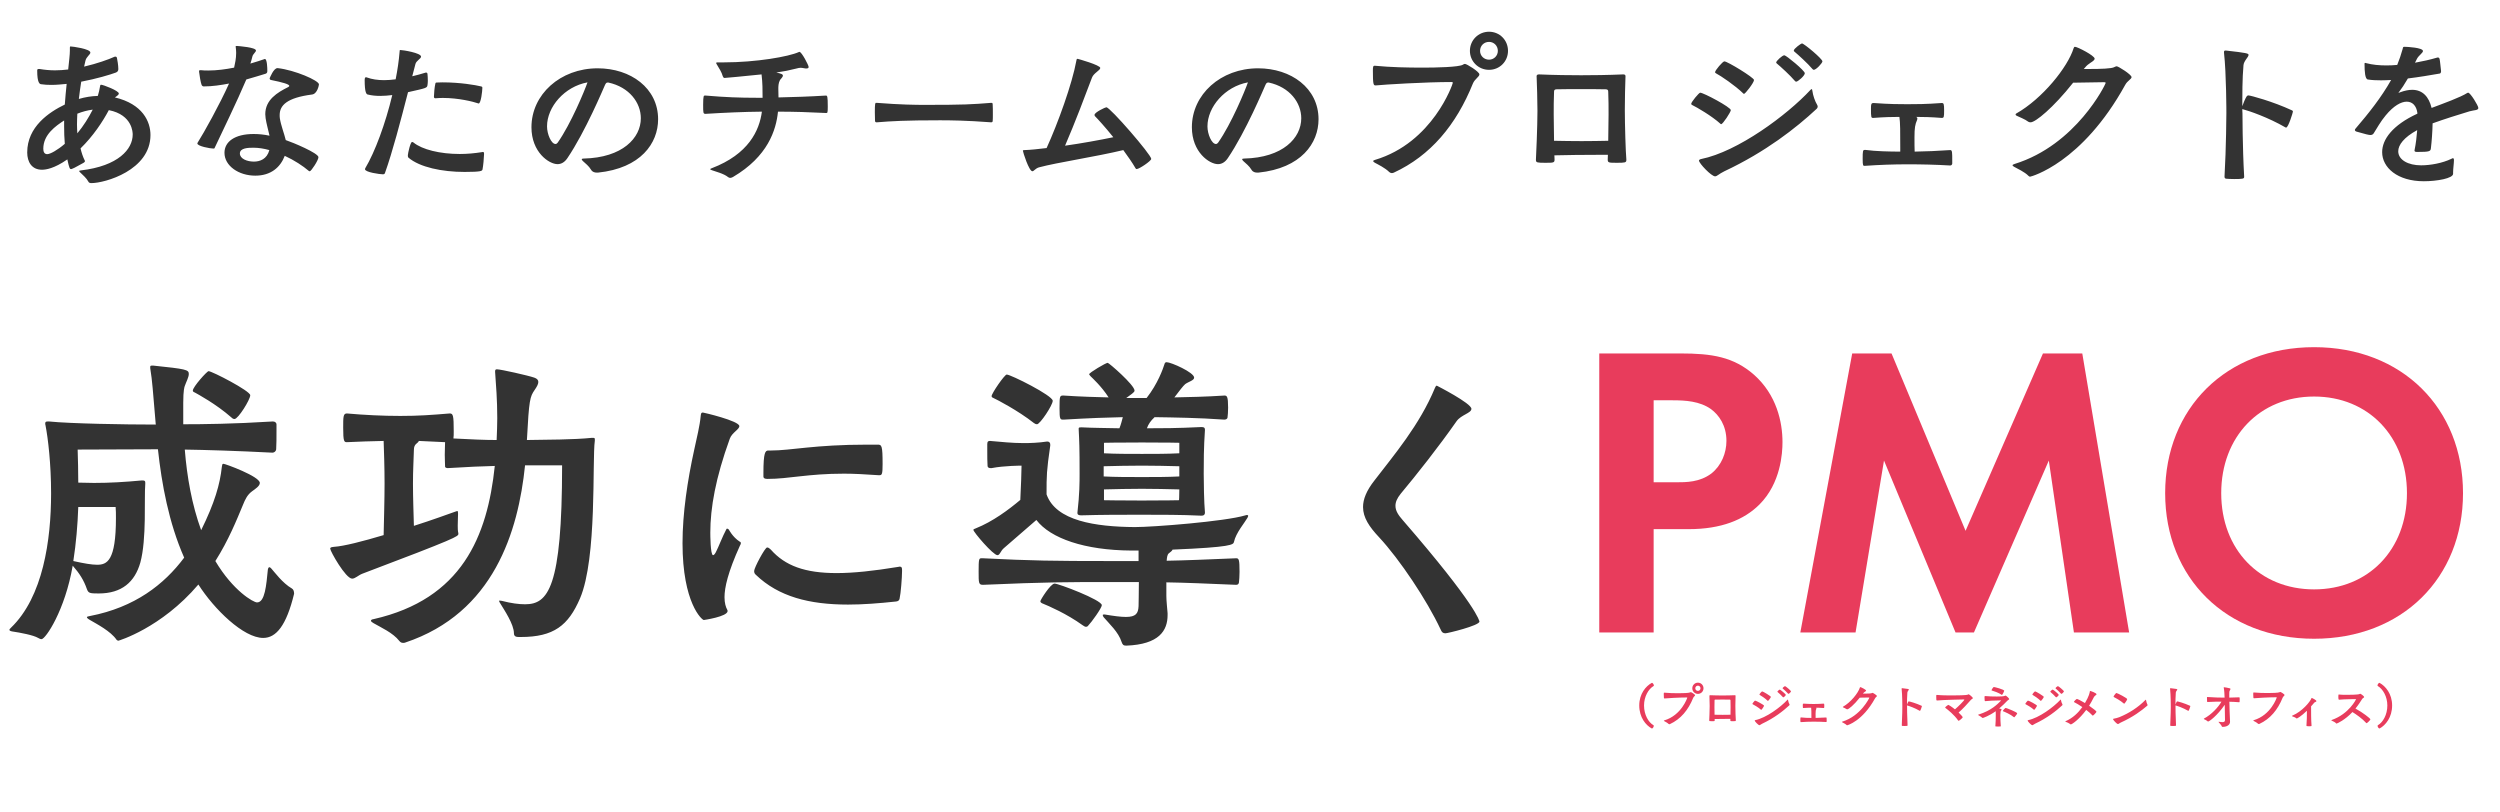 <svg width="1004" height="326" viewBox="0 0 1004 326" fill="none" xmlns="http://www.w3.org/2000/svg">
<path d="M47.512 27.568V27.84C47.512 28.248 47.308 28.86 46.56 29.132C44.18 30.016 38.74 31.648 32.62 32.804C32.28 34.98 31.94 37.292 31.668 39.74C34.184 38.992 36.768 38.584 39.284 38.516C39.692 37.224 39.964 35.932 40.168 34.708C40.236 34.436 40.236 34.028 40.576 34.028C41.392 34.028 47.716 36.408 47.716 37.564C47.716 38.176 46.56 38.788 46.152 39.128C57.304 41.78 60.432 48.852 60.432 54.224C60.432 68.368 42.14 73.536 36.7 73.536C36.156 73.536 35.68 73.4 35.476 72.924C34.864 71.7 33.232 70.204 32.076 69.116C31.94 68.98 31.804 68.844 31.804 68.708C31.804 68.572 31.94 68.504 32.484 68.436C47.58 66.668 53.292 59.868 53.292 54.02C53.292 53.408 53.292 46.132 43.704 44.228C41.256 48.852 37.38 54.7 32.348 59.596C32.756 61.364 33.3 62.996 34.048 64.492C34.116 64.56 34.116 64.628 34.116 64.696C34.116 64.968 33.844 65.24 33.572 65.376C32.552 65.852 29.832 67.552 28.88 67.824C28.744 67.892 28.608 67.892 28.472 67.892C28.064 67.892 27.792 67.552 27.044 64.016C21.672 67.756 18.34 68.164 16.844 68.164C12.764 68.164 10.928 65.036 10.928 61.228C10.928 50.892 19.7 45.044 26.024 41.984C26.228 39.128 26.5 36.272 26.772 33.688C24.732 33.892 22.624 34.096 20.652 34.096C19.224 34.096 17.796 34.028 16.504 33.824C15.96 33.756 14.94 33.348 14.94 28.384C14.94 27.976 15.008 27.704 15.552 27.704H15.892C17.864 28.044 19.972 28.248 22.08 28.248C23.848 28.248 25.616 28.112 27.384 27.908C27.724 24.644 28.064 21.924 28.064 20.292V19.068C28.064 18.728 28.132 18.66 28.404 18.66C29.084 18.66 36.292 19.612 36.292 21.108C36.292 21.924 34.66 22.808 34.32 24.372L33.776 26.752C39.012 25.528 43.568 23.896 45.948 22.808C46.084 22.74 46.22 22.74 46.356 22.74C46.696 22.74 46.9 22.944 46.968 23.284C47.172 24.236 47.512 26.276 47.512 27.568ZM25.752 50.62V48.376C22.352 50.62 17.388 54.02 17.388 59.732C17.388 60.956 17.796 61.908 18.952 61.908C20.176 61.908 23.1 60.276 26.024 57.76C25.82 55.448 25.752 53.068 25.752 50.62ZM37.244 44.024C35.136 44.296 33.096 44.84 31.056 45.656C30.988 47.084 30.92 48.58 30.92 50.008C30.92 51.164 30.988 52.388 31.056 53.544C33.504 50.62 35.612 47.22 37.244 44.024ZM111.432 27.364H111.568C118.3 28.112 128.092 32.328 128.092 33.892C128.092 34.096 127.48 37.768 125.236 37.972C115.308 39.264 112.316 42.256 112.316 46.2C112.316 46.608 112.316 47.016 112.384 47.492C112.792 50.28 114.152 53.68 114.764 56.264C117.62 57.216 127.888 61.5 127.888 63.132C127.888 64.356 124.964 68.776 124.42 68.776C124.284 68.776 124.148 68.776 124.012 68.64C121.7 66.668 118.232 64.356 114.356 62.588C112.588 67.212 108.78 70.544 102.524 70.544C95.86 70.544 90.148 66.6 90.148 61.364C90.148 56.944 94.228 53.816 101.844 53.816C103.884 53.816 106.06 54.02 108.236 54.496C107.76 52.32 107.012 49.736 106.672 47.492C106.604 46.88 106.536 46.336 106.536 45.86C106.536 40.08 111.364 37.156 115.716 34.98C116.056 34.776 116.192 34.64 116.192 34.504C116.192 33.824 113.54 33.076 108.848 32.124C108.508 32.056 108.304 31.852 108.304 31.512C108.304 31.444 108.304 31.308 108.372 31.24C108.44 31.172 109.868 27.364 111.432 27.364ZM107.352 28.18V28.52C107.352 28.928 107.284 29.404 106.672 29.608C104.564 30.22 101.912 31.104 98.92 31.92C95.18 40.76 88.992 53.476 86.204 59.392C86.136 59.664 85.932 59.664 85.728 59.664C84.436 59.664 79.268 58.712 79.268 57.624C79.268 57.556 79.268 57.42 79.336 57.352C81.92 53.272 88.244 41.916 91.984 33.552C88.72 34.164 85.32 34.708 81.784 34.708C81.444 34.708 81.104 34.436 80.968 34.096C80.628 33.416 80.016 29.744 79.948 28.792C79.948 28.384 79.948 28.18 80.424 28.18H80.628C81.58 28.316 82.6 28.316 83.688 28.316C87.02 28.316 90.624 27.84 94.024 27.16C94.364 25.596 94.84 23.556 94.84 21.244C94.84 20.564 94.772 19.884 94.704 19.204C94.704 19 94.636 18.796 94.636 18.728C94.636 18.456 94.772 18.456 95.18 18.456C95.928 18.524 102.796 19 102.796 20.292C102.796 20.904 101.572 21.72 101.368 22.672C101.096 23.828 100.824 24.712 100.552 25.528C102.864 24.848 104.836 24.236 106.128 23.76C106.196 23.692 106.332 23.692 106.4 23.692C107.284 23.692 107.352 27.568 107.352 28.18ZM108.168 60.276C105.992 59.664 103.816 59.324 101.776 59.324C99.736 59.324 96.336 59.392 96.336 61.636C96.336 63.744 99.192 64.9 101.98 64.9C104.428 64.9 107.216 63.88 108.168 60.276ZM166.852 25.664L165.56 30.628C167.328 30.22 169.028 29.744 170.796 29.2C170.864 29.2 171 29.132 171.068 29.132C171.476 29.132 171.68 29.404 171.68 29.744C171.748 30.356 171.816 31.444 171.816 32.464C171.816 33.076 171.748 33.688 171.68 34.164C171.476 35.32 171.476 35.32 163.86 37.02C160.868 48.648 157.604 61.092 154.612 69.456C154.476 69.932 154.136 70 153.728 70C152.64 70 146.588 69.184 146.588 67.96C146.588 67.824 146.588 67.756 146.656 67.62C150.6 61.024 154.816 49.6 157.536 38.176C155.836 38.38 154.272 38.516 152.708 38.516C151.008 38.516 149.376 38.38 147.744 37.972C147.132 37.904 146.452 37.156 146.452 32.124C146.452 31.104 146.792 31.036 146.928 31.036C147.064 31.036 147.2 31.036 147.336 31.104C149.376 31.852 151.688 32.192 154.272 32.192C155.768 32.192 157.332 32.056 158.896 31.852C159.644 28.044 160.188 24.372 160.46 20.972C160.528 20.224 160.46 20.088 160.8 20.088C161.752 20.088 169.096 21.244 169.096 22.74C169.096 23.556 167.192 24.372 166.852 25.664ZM194.392 61.704V61.976C194.392 63.132 194.052 66.804 193.78 68.028C193.644 68.64 193.372 69.048 186.572 69.048C177.46 69.048 168.552 67.144 164.064 63.336C163.792 63.064 163.792 62.724 163.792 62.316C163.86 61.432 164.812 57.012 165.492 57.012C165.628 57.012 165.832 57.08 166.036 57.216C169.504 60.072 176.712 61.84 184.668 61.84C187.592 61.84 190.584 61.568 193.576 61.092C193.712 61.092 193.848 61.024 193.916 61.024C194.324 61.024 194.392 61.296 194.392 61.704ZM192.216 41.576C192.148 41.576 192.08 41.508 192.012 41.508C190.04 40.828 184.192 39.332 177.8 39.332C176.78 39.332 175.828 39.4 174.876 39.468C174.468 39.468 174.264 39.264 174.264 38.856C174.264 37.768 174.536 34.844 174.808 33.756C174.876 33.28 175.012 33.144 175.352 33.144C176.168 33.144 176.916 33.076 177.664 33.076C184.804 33.076 191.06 34.164 193.236 34.708C193.644 34.844 193.712 34.912 193.712 35.32C193.712 36.408 193.168 41.576 192.216 41.576ZM240.156 69.32H239.68C238.864 69.32 237.912 69.116 237.368 68.164C236.484 66.668 235.124 65.648 234.104 64.696C233.764 64.356 233.628 64.152 233.628 64.016C233.628 63.744 233.968 63.676 234.376 63.676C250.016 63.336 257.36 55.38 257.36 47.492C257.36 41.236 252.736 34.98 244.304 33.144H244.1C243.488 33.144 243.352 33.416 243.012 34.028C242.264 35.66 235.124 52.796 227.848 63.54C226.692 65.24 225.332 65.92 223.904 65.92C220.504 65.92 213.432 61.16 213.432 51.096C213.432 37.972 224.992 27.432 240.02 27.432C253.28 27.432 264.296 35.388 264.296 47.9C264.296 57.488 257.36 67.552 240.156 69.32ZM235.94 33.076C226.692 34.776 219.688 42.936 219.688 50.756C219.688 53.884 221.388 57.828 223.088 57.828C223.428 57.828 223.7 57.624 223.972 57.284C229.276 49.736 234.784 36.408 235.94 33.076ZM303.668 39.264H306.252C306.252 36.136 306.252 33.348 305.844 29.88C298.84 30.628 291.156 31.308 290.952 31.308C290.612 31.308 290.408 30.968 290.272 30.628C289.796 28.928 288.844 27.5 287.824 25.8C287.688 25.596 287.62 25.392 287.62 25.324C287.62 25.12 287.756 25.052 288.096 25.052H290.68C303.668 25.052 316.792 22.74 320.804 20.904C320.872 20.836 321.008 20.836 321.076 20.836C321.96 20.836 324.748 26.208 324.748 26.888C324.748 27.296 324.476 27.5 323.864 27.5C323.66 27.5 323.388 27.5 323.116 27.432C322.368 27.296 321.96 27.228 321.552 27.228C321.076 27.228 320.6 27.296 319.648 27.568C317.268 28.18 314.616 28.724 311.76 29.132C314.004 29.608 314.412 29.88 314.412 30.356C314.412 30.968 313.46 31.784 313.256 32.124C312.576 33.348 312.576 34.776 312.576 35.728C312.576 36.748 312.644 37.36 312.644 39.128C318.832 38.992 325.02 38.788 331.684 38.38C332.228 38.38 332.432 38.584 332.432 42.868C332.432 45.316 332.296 45.384 331.82 45.384C325.224 45.044 318.764 44.84 312.44 44.84C311.692 52.252 308.36 62.86 294.352 71.088C294.08 71.224 293.672 71.428 293.264 71.428C292.992 71.428 292.72 71.36 292.448 71.156C290.612 69.66 287.348 68.912 285.92 68.368C285.512 68.232 285.24 68.096 285.24 67.96C285.24 67.824 285.444 67.688 285.852 67.552C300.608 61.908 304.96 52.456 305.98 44.84C298.568 44.908 291.088 45.248 283.336 45.724C282.384 45.724 282.384 45.316 282.384 42.052C282.384 38.38 282.656 38.38 283.064 38.38H283.404C291.292 39.06 297.208 39.264 303.668 39.264ZM398.052 41.304H398.188C398.596 41.304 398.664 41.576 398.664 41.984C398.732 42.868 398.732 44.432 398.732 45.928C398.732 47.016 398.732 48.036 398.664 48.58C398.664 48.92 398.46 49.124 398.052 49.124C388.192 48.376 381.46 48.308 377.516 48.308C363.576 48.308 357.932 48.648 352.152 49.124H352.016C351.608 49.124 351.404 48.92 351.404 48.444C351.404 47.56 351.336 46.268 351.336 45.044C351.336 41.644 351.472 41.304 351.812 41.304H352.152C361.604 42.052 367.724 42.12 371.464 42.12C387.172 42.12 390.3 41.916 398.052 41.304ZM451.119 60.276C440.103 62.928 424.599 65.24 417.255 67.212C415.827 67.62 415.215 68.776 414.603 68.776C413.243 68.776 410.795 61.024 410.795 60.548C410.795 60.344 410.931 60.276 411.407 60.276C413.787 60.208 416.915 59.868 420.315 59.46C424.871 49.464 430.583 33.688 432.283 24.304C432.351 23.76 432.487 23.624 432.759 23.624C432.895 23.624 441.871 26.14 441.871 27.296C441.871 28.248 439.219 29.336 438.539 31.172C435.887 38.244 431.671 49.396 427.727 58.508C434.459 57.556 441.531 56.264 447.107 55.108C443.843 51.028 440.783 47.696 439.695 46.608C439.627 46.472 439.559 46.336 439.559 46.132C439.559 45.112 443.911 43.072 444.319 43.072C445.815 43.072 462.339 62.112 462.339 63.812C462.339 64.628 457.511 67.892 456.491 67.892C456.287 67.892 456.151 67.824 456.015 67.552C454.723 65.308 452.955 62.792 451.119 60.276ZM505.383 69.32H504.907C504.091 69.32 503.139 69.116 502.595 68.164C501.711 66.668 500.351 65.648 499.331 64.696C498.991 64.356 498.855 64.152 498.855 64.016C498.855 63.744 499.195 63.676 499.603 63.676C515.243 63.336 522.587 55.38 522.587 47.492C522.587 41.236 517.963 34.98 509.531 33.144H509.327C508.715 33.144 508.579 33.416 508.239 34.028C507.491 35.66 500.351 52.796 493.075 63.54C491.919 65.24 490.559 65.92 489.131 65.92C485.731 65.92 478.659 61.16 478.659 51.096C478.659 37.972 490.219 27.432 505.247 27.432C518.507 27.432 529.523 35.388 529.523 47.9C529.523 57.488 522.587 67.552 505.383 69.32ZM501.167 33.076C491.919 34.776 484.915 42.936 484.915 50.756C484.915 53.884 486.615 57.828 488.315 57.828C488.655 57.828 488.927 57.624 489.199 57.284C494.503 49.736 500.011 36.408 501.167 33.076ZM552.575 34.3H552.371C551.555 34.3 551.351 33.688 551.351 28.452C551.351 26.888 551.419 26.412 552.031 26.412H552.235C558.695 27.024 565.087 27.16 571.547 27.16C576.783 27.16 585.827 26.956 587.459 26.004C587.867 25.732 588.071 25.664 588.343 25.664C589.023 25.664 594.123 28.792 594.123 29.88C594.123 30.832 592.287 31.716 591.539 33.484C584.807 50.212 574.471 62.52 559.783 69.32C559.579 69.388 559.307 69.524 558.967 69.524C558.627 69.524 558.287 69.388 557.947 69.116C556.179 67.348 553.391 66.056 552.167 65.376C551.691 65.104 551.487 64.9 551.487 64.696C551.487 64.492 551.691 64.356 552.167 64.22C575.423 57.284 583.447 33.688 583.447 33.28C583.447 33.008 583.311 32.94 582.903 32.94C572.567 32.94 555.839 33.96 552.575 34.3ZM605.615 20.428C605.615 24.644 602.283 28.044 597.999 28.044C593.715 28.044 590.315 24.644 590.315 20.428C590.315 16.144 593.715 12.744 597.999 12.744C602.283 12.744 605.615 16.144 605.615 20.428ZM601.535 20.428C601.535 18.388 599.971 16.824 597.999 16.824C595.959 16.824 594.395 18.388 594.395 20.428C594.395 22.4 595.959 23.964 597.999 23.964C599.971 23.964 601.535 22.4 601.535 20.428ZM653.141 64.016V64.288C653.141 65.308 652.529 65.376 649.401 65.376C646.137 65.376 645.661 65.376 645.661 64.084C645.661 63.608 645.729 62.996 645.729 62.18H640.969C635.801 62.18 629.749 62.248 624.241 62.384C624.241 63.064 624.309 63.608 624.309 64.084C624.309 65.376 623.833 65.376 620.569 65.376C617.441 65.376 616.829 65.308 616.829 64.288V64.016C616.897 63.336 617.441 50.62 617.441 44.568C617.441 40.352 617.237 33.824 617.101 30.56C617.101 30.016 617.577 29.88 618.121 29.88C624.309 30.152 630.633 30.22 634.985 30.22C639.337 30.22 645.661 30.152 651.849 29.88C652.393 29.88 652.801 30.016 652.801 30.56C652.665 33.756 652.529 39.944 652.529 44.16C652.529 49.94 652.869 61.296 653.141 64.016ZM645.865 56.536C645.933 52.524 646.001 48.172 646.001 45.996C646.001 43.412 646.001 39.672 645.865 36.884C645.865 36.204 645.661 35.932 644.981 35.864C643.145 35.796 638.249 35.796 634.985 35.796C631.721 35.796 626.825 35.796 624.989 35.864C624.309 35.932 624.105 36.204 624.105 36.884C623.969 39.672 623.969 43.412 623.969 45.996C623.969 48.172 624.037 52.524 624.105 56.536C627.709 56.604 631.449 56.672 635.189 56.672C638.861 56.672 642.533 56.604 645.865 56.536ZM724.813 29.404C724.813 30.424 722.025 32.804 721.345 32.804C721.141 32.804 720.937 32.668 720.733 32.396C718.965 30.288 715.157 26.82 713.525 25.46C713.321 25.324 713.321 25.188 713.321 25.052C713.321 24.508 715.769 22.196 716.585 22.196C717.333 22.196 724.813 28.384 724.813 29.404ZM731.885 24.644C731.885 25.324 729.369 28.044 728.417 28.044C728.213 28.044 728.009 27.908 727.805 27.636C726.037 25.528 722.229 22.06 720.597 20.7C720.393 20.564 720.393 20.428 720.393 20.292C720.393 19.544 723.317 17.436 723.657 17.436C724.473 17.436 731.885 23.624 731.885 24.644ZM691.221 49.872C691.085 49.872 691.017 49.804 690.881 49.668C687.413 46.54 681.429 43.072 679.593 42.188C679.321 42.052 679.185 41.916 679.185 41.712C679.185 40.964 682.313 37.224 682.789 37.224C684.149 37.224 695.097 43.072 695.097 44.228C695.097 44.976 691.901 49.872 691.221 49.872ZM729.437 43.82C721.345 51.368 709.037 61.024 692.513 68.776C690.269 69.864 689.589 70.816 688.773 70.816C687.277 70.816 682.313 65.58 682.313 64.492C682.313 64.22 682.585 64.016 683.129 63.88C697.953 60.888 717.673 46.2 726.989 36.204C727.261 35.932 727.397 35.796 727.533 35.796C727.737 35.796 727.805 36.068 727.873 36.612C728.077 38.244 728.893 40.692 729.777 42.12C729.913 42.324 729.981 42.596 729.981 42.8C729.981 43.14 729.777 43.548 729.437 43.82ZM700.401 37.7C700.265 37.7 700.197 37.632 700.061 37.496C696.797 34.3 691.017 30.424 689.181 29.472C688.909 29.336 688.773 29.2 688.773 28.996C688.773 28.248 691.833 24.644 692.513 24.644C693.737 24.644 704.413 31.172 704.413 32.124C704.413 33.212 700.877 37.7 700.401 37.7ZM784.02 64.56V65.716C783.952 66.056 783.748 66.464 783.204 66.464C777.492 66.124 771.78 65.988 766.068 65.988C760.424 65.988 754.712 66.192 749 66.6H748.796C748.252 66.6 748.048 66.6 748.048 63.812C748.048 60.684 748.116 60.208 748.864 60.208H749.204C753.08 60.752 758.86 60.888 763.144 60.888V59.188C763.144 53.136 763.144 49.192 762.804 46.948C760.152 46.948 756.684 47.016 752.332 47.356C751.448 47.356 751.38 47.288 751.38 43.548C751.38 41.848 751.448 41.372 752.468 41.372C758.928 41.848 763.008 41.848 766 41.848C769.196 41.848 773.412 41.848 779.736 41.372H779.872C780.62 41.372 780.756 41.848 780.756 44.296C780.756 47.016 780.688 47.356 779.804 47.356C775.52 47.016 772.256 46.948 769.468 46.948C769.876 47.084 770.012 47.356 770.012 47.628C770.012 47.832 769.944 48.036 769.876 48.24C769.128 49.94 768.856 51.368 768.856 55.04C768.856 57.624 768.856 59.256 768.924 60.888C773.548 60.82 778.172 60.616 783.136 60.276H783.272C784.02 60.276 784.02 61.296 784.02 64.56ZM836.856 27.704H839.168C843.656 27.704 848.076 27.568 849.096 26.956C849.572 26.752 849.776 26.616 850.048 26.616C850.728 26.616 856.032 29.948 856.032 30.968C856.032 31.784 854.4 32.396 853.516 34.028C836.108 65.648 815.572 70.952 815.3 70.952C815.096 70.952 814.892 70.884 814.688 70.68C813.056 68.98 810.064 67.688 808.908 67.008C808.432 66.736 808.228 66.532 808.228 66.396C808.228 66.192 808.568 65.988 809.044 65.852C833.864 58.168 845.628 33.756 845.628 33.348C845.628 33.076 845.424 33.008 845.016 33.008C842.976 33.008 836.992 33.144 832.572 33.212C824.548 43.344 817.408 49.124 815.504 49.124C815.164 49.124 814.824 49.056 814.62 48.92C813.056 47.764 811.084 47.084 809.86 46.472C809.588 46.336 809.452 46.132 809.452 45.996C809.452 45.86 809.52 45.724 809.724 45.588C820.196 39.672 830.396 27.024 832.776 19.34C832.912 18.932 833.048 18.796 833.32 18.796C834.272 18.796 841.208 22.332 841.208 23.556C841.208 24.1 840.46 24.644 839.576 25.188C838.828 25.664 837.944 26.344 837.332 27.16L836.856 27.704ZM901.252 70.816V71.02C901.252 71.768 900.844 71.904 897.24 71.904C895.948 71.904 894.656 71.836 893.976 71.768C893.568 71.7 893.364 71.428 893.364 70.952C894.044 59.324 894.112 45.384 894.112 45.384C894.112 45.384 894.112 29.54 893.16 21.176V20.904C893.16 20.496 893.296 20.292 893.772 20.292H893.908C902.34 21.244 903.02 21.448 903.02 22.06C903.02 22.944 901.116 24.44 900.98 26.208C900.504 31.308 900.504 38.72 900.504 42.664C900.98 41.304 901.66 39.672 902.204 38.788C902.34 38.584 902.612 38.312 902.952 38.312C903.7 38.312 912.676 40.692 920.564 44.364C920.768 44.5 920.836 44.636 920.836 44.84C920.836 45.112 919 51.232 918.116 51.232C918.048 51.232 917.912 51.232 917.844 51.164C910.908 47.152 903.36 44.568 900.776 43.888C900.708 43.888 900.572 43.82 900.504 43.82C900.504 44.772 900.572 45.384 900.572 45.384C900.572 45.384 900.572 58.916 901.252 70.816ZM985.164 69.184V69.796C985.164 71.632 978.704 72.788 973.4 72.788C962.792 72.788 956.672 67.28 956.672 61.092C956.672 56.06 960.752 50.28 970.816 45.656V45.316C970.408 42.46 968.844 40.828 966.532 40.828C964.288 40.828 961.296 42.46 958.1 46.336C956.128 48.648 954.36 51.844 953.272 53.544C953 54.02 952.456 54.224 951.98 54.224C951.368 54.224 950.144 53.952 946.404 52.864C945.928 52.728 945.724 52.456 945.724 52.184C945.724 51.98 945.86 51.776 945.996 51.64C951.3 45.452 956.332 39.128 960.276 32.124C958.916 32.192 957.556 32.26 956.196 32.26C954.36 32.26 952.592 32.192 950.892 31.92C949.804 31.716 949.6 28.724 949.6 25.732C949.6 25.392 949.6 25.256 949.872 25.256C950.008 25.256 950.144 25.324 950.416 25.392C952.728 26.004 955.448 26.276 958.372 26.276C959.8 26.276 961.228 26.208 962.724 26.072C963.54 24.032 964.288 21.924 964.9 19.68C965.104 18.864 965.036 18.796 965.716 18.796C966.804 18.796 973.06 19.136 973.06 20.496C973.06 21.244 971.36 22.264 970.68 23.556L969.864 25.188C972.924 24.644 975.916 23.964 978.704 23.148C978.84 23.148 978.976 23.08 979.044 23.08C979.384 23.08 979.588 23.284 979.724 23.624C979.928 24.236 980.132 27.16 980.336 28.588C980.336 29.404 979.86 29.54 979.792 29.54C975.916 30.22 971.428 30.968 967.008 31.512C965.376 34.3 964.696 35.252 963.54 36.816C963.336 37.088 963.2 37.224 963.2 37.292H963.268C963.336 37.292 963.54 37.156 963.812 37.088C965.648 36.408 967.28 36.068 968.708 36.068C972.924 36.068 975.44 38.856 976.528 43.344C981.424 41.508 988.156 39.06 990.808 37.36C990.944 37.292 991.08 37.224 991.216 37.224C992.1 37.224 995.296 42.46 995.296 43.344C995.296 44.364 993.732 44.16 991.76 44.704C986.864 46.2 981.832 47.764 976.936 49.532C976.868 52.796 976.596 56.672 976.256 59.46C976.12 60.752 975.916 61.024 970.68 61.024C969.932 61.024 969.66 60.82 969.66 60.48C969.66 60.344 969.728 60.208 969.728 60.072C970.204 57.76 970.544 54.904 970.748 52.252C965.376 55.176 963.132 58.236 963.132 60.752C963.132 64.22 967.144 66.396 972.312 66.396C976.052 66.396 980.948 65.512 984.552 63.744C984.756 63.608 984.96 63.54 985.096 63.54C985.368 63.54 985.504 63.744 985.504 64.356C985.504 65.512 985.164 67.892 985.164 69.184Z" fill="#333333"/>
<path d="M663.325 274.26C663.365 274.22 663.405 274.22 663.465 274.22C663.665 274.22 664.205 274.84 664.205 275.28C664.205 275.42 664.125 275.5 664.025 275.54C662.025 276.72 660.245 279.76 660.245 283.32C660.245 287.06 662.025 290.08 664.025 291.24C664.125 291.3 664.165 291.4 664.165 291.5C664.165 291.7 663.865 292.56 663.405 292.56C663.365 292.56 663.345 292.54 663.325 292.54C660.985 291.28 658.325 288.14 658.325 283.3C658.325 278.62 660.985 275.54 663.325 274.26ZM668.525 280.5H668.465C668.225 280.5 668.165 280.32 668.165 278.78C668.165 278.32 668.185 278.18 668.365 278.18H668.425C670.325 278.36 672.205 278.4 674.105 278.4C675.645 278.4 678.305 278.34 678.785 278.06C678.905 277.98 678.965 277.96 679.045 277.96C679.245 277.96 680.745 278.88 680.745 279.2C680.745 279.48 680.205 279.74 679.985 280.26C678.005 285.18 674.965 288.8 670.645 290.8C670.585 290.82 670.505 290.86 670.405 290.86C670.305 290.86 670.205 290.82 670.105 290.74C669.585 290.22 668.765 289.84 668.405 289.64C668.265 289.56 668.205 289.5 668.205 289.44C668.205 289.38 668.265 289.34 668.405 289.3C675.245 287.26 677.605 280.32 677.605 280.2C677.605 280.12 677.565 280.1 677.445 280.1C674.405 280.1 669.485 280.4 668.525 280.5ZM684.125 276.42C684.125 277.66 683.145 278.66 681.885 278.66C680.625 278.66 679.625 277.66 679.625 276.42C679.625 275.16 680.625 274.16 681.885 274.16C683.145 274.16 684.125 275.16 684.125 276.42ZM682.925 276.42C682.925 275.82 682.465 275.36 681.885 275.36C681.285 275.36 680.825 275.82 680.825 276.42C680.825 277 681.285 277.46 681.885 277.46C682.465 277.46 682.925 277 682.925 276.42ZM697.103 289.24V289.32C697.103 289.62 696.923 289.64 696.003 289.64C695.043 289.64 694.903 289.64 694.903 289.26C694.903 289.12 694.923 288.94 694.923 288.7H693.523C692.003 288.7 690.223 288.72 688.603 288.76C688.603 288.96 688.623 289.12 688.623 289.26C688.623 289.64 688.483 289.64 687.523 289.64C686.603 289.64 686.423 289.62 686.423 289.32V289.24C686.443 289.04 686.603 285.3 686.603 283.52C686.603 282.28 686.543 280.36 686.503 279.4C686.503 279.24 686.643 279.2 686.803 279.2C688.623 279.28 690.483 279.3 691.763 279.3C693.043 279.3 694.903 279.28 696.723 279.2C696.883 279.2 697.003 279.24 697.003 279.4C696.963 280.34 696.923 282.16 696.923 283.4C696.923 285.1 697.023 288.44 697.103 289.24ZM694.963 287.04C694.983 285.86 695.003 284.58 695.003 283.94C695.003 283.18 695.003 282.08 694.963 281.26C694.963 281.06 694.903 280.98 694.703 280.96C694.163 280.94 692.723 280.94 691.763 280.94C690.803 280.94 689.363 280.94 688.823 280.96C688.623 280.98 688.563 281.06 688.563 281.26C688.523 282.08 688.523 283.18 688.523 283.94C688.523 284.58 688.543 285.86 688.563 287.04C689.623 287.06 690.723 287.08 691.823 287.08C692.903 287.08 693.983 287.06 694.963 287.04ZM717.183 279.06C717.183 279.36 716.363 280.06 716.163 280.06C716.103 280.06 716.043 280.02 715.983 279.94C715.463 279.32 714.343 278.3 713.863 277.9C713.803 277.86 713.803 277.82 713.803 277.78C713.803 277.62 714.523 276.94 714.763 276.94C714.983 276.94 717.183 278.76 717.183 279.06ZM719.263 277.66C719.263 277.86 718.523 278.66 718.243 278.66C718.183 278.66 718.123 278.62 718.063 278.54C717.543 277.92 716.423 276.9 715.943 276.5C715.883 276.46 715.883 276.42 715.883 276.38C715.883 276.16 716.743 275.54 716.843 275.54C717.083 275.54 719.263 277.36 719.263 277.66ZM707.303 285.08C707.263 285.08 707.243 285.06 707.203 285.02C706.183 284.1 704.423 283.08 703.883 282.82C703.803 282.78 703.763 282.74 703.763 282.68C703.763 282.46 704.683 281.36 704.823 281.36C705.223 281.36 708.443 283.08 708.443 283.42C708.443 283.64 707.503 285.08 707.303 285.08ZM718.543 283.3C716.163 285.52 712.543 288.36 707.683 290.64C707.023 290.96 706.823 291.24 706.583 291.24C706.143 291.24 704.683 289.7 704.683 289.38C704.683 289.3 704.763 289.24 704.923 289.2C709.283 288.32 715.083 284 717.823 281.06C717.903 280.98 717.943 280.94 717.983 280.94C718.043 280.94 718.063 281.02 718.083 281.18C718.143 281.66 718.383 282.38 718.643 282.8C718.683 282.86 718.703 282.94 718.703 283C718.703 283.1 718.643 283.22 718.543 283.3ZM710.003 281.5C709.963 281.5 709.943 281.48 709.903 281.44C708.943 280.5 707.243 279.36 706.703 279.08C706.623 279.04 706.583 279 706.583 278.94C706.583 278.72 707.483 277.66 707.683 277.66C708.043 277.66 711.183 279.58 711.183 279.86C711.183 280.18 710.143 281.5 710.003 281.5ZM733.597 289.4V289.74C733.577 289.84 733.517 289.96 733.357 289.96C731.677 289.86 729.997 289.82 728.317 289.82C726.657 289.82 724.977 289.88 723.297 290H723.237C723.077 290 723.017 290 723.017 289.18C723.017 288.26 723.037 288.12 723.257 288.12H723.357C724.497 288.28 726.197 288.32 727.457 288.32V287.82C727.457 286.04 727.457 284.88 727.357 284.22C726.577 284.22 725.557 284.24 724.277 284.34C724.017 284.34 723.997 284.32 723.997 283.22C723.997 282.72 724.017 282.58 724.317 282.58C726.217 282.72 727.417 282.72 728.297 282.72C729.237 282.72 730.477 282.72 732.337 282.58H732.377C732.597 282.58 732.637 282.72 732.637 283.44C732.637 284.24 732.617 284.34 732.357 284.34C731.097 284.24 730.137 284.22 729.317 284.22C729.437 284.26 729.477 284.34 729.477 284.42C729.477 284.48 729.457 284.54 729.437 284.6C729.217 285.1 729.137 285.52 729.137 286.6C729.137 287.36 729.137 287.84 729.157 288.32C730.517 288.3 731.877 288.24 733.337 288.14H733.377C733.597 288.14 733.597 288.44 733.597 289.4ZM748.137 278.56H748.817C750.137 278.56 751.437 278.52 751.737 278.34C751.877 278.28 751.937 278.24 752.017 278.24C752.217 278.24 753.777 279.22 753.777 279.52C753.777 279.76 753.297 279.94 753.037 280.42C747.917 289.72 741.877 291.28 741.797 291.28C741.737 291.28 741.677 291.26 741.617 291.2C741.137 290.7 740.257 290.32 739.917 290.12C739.777 290.04 739.717 289.98 739.717 289.94C739.717 289.88 739.817 289.82 739.957 289.78C747.257 287.52 750.717 280.34 750.717 280.22C750.717 280.14 750.657 280.12 750.537 280.12C749.937 280.12 748.177 280.16 746.877 280.18C744.517 283.16 742.417 284.86 741.857 284.86C741.757 284.86 741.657 284.84 741.597 284.8C741.137 284.46 740.557 284.26 740.197 284.08C740.117 284.04 740.077 283.98 740.077 283.94C740.077 283.9 740.097 283.86 740.157 283.82C743.237 282.08 746.237 278.36 746.937 276.1C746.977 275.98 747.017 275.94 747.097 275.94C747.377 275.94 749.417 276.98 749.417 277.34C749.417 277.5 749.197 277.66 748.937 277.82C748.717 277.96 748.457 278.16 748.277 278.4L748.137 278.56ZM766.077 291.24V291.3C766.077 291.52 765.957 291.56 764.897 291.56C764.517 291.56 764.137 291.54 763.937 291.52C763.817 291.5 763.757 291.42 763.757 291.28C763.957 287.86 763.977 283.76 763.977 283.76C763.977 283.76 763.977 279.1 763.697 276.64V276.56C763.697 276.44 763.737 276.38 763.877 276.38H763.917C766.397 276.66 766.597 276.72 766.597 276.9C766.597 277.16 766.037 277.6 765.997 278.12C765.857 279.62 765.857 281.8 765.857 282.96C765.997 282.56 766.197 282.08 766.357 281.82C766.397 281.76 766.477 281.68 766.577 281.68C766.797 281.68 769.437 282.38 771.757 283.46C771.817 283.5 771.837 283.54 771.837 283.6C771.837 283.68 771.297 285.48 771.037 285.48C771.017 285.48 770.977 285.48 770.957 285.46C768.917 284.28 766.697 283.52 765.937 283.32C765.917 283.32 765.877 283.3 765.857 283.3C765.857 283.58 765.877 283.76 765.877 283.76C765.877 283.76 765.877 287.74 766.077 291.24ZM777.971 281.32H777.911C777.611 281.32 777.591 281.08 777.591 279.9C777.591 279.66 777.611 279.44 777.611 279.28C777.611 279.12 777.711 279.08 777.811 279.08H777.871C780.011 279.28 782.151 279.28 784.311 279.28C785.891 279.28 789.811 279.24 790.291 278.96C790.391 278.9 790.471 278.82 790.591 278.82C790.831 278.82 792.291 280.02 792.291 280.36C792.291 280.64 791.811 280.72 791.471 281.12C790.391 282.4 787.971 285 786.571 286.16C787.151 286.7 788.231 287.8 788.231 288.06C788.231 288.26 786.871 289.48 786.571 289.48C786.511 289.48 786.471 289.46 786.431 289.4C784.831 287.08 782.311 285.06 781.251 284.28C781.211 284.24 781.171 284.2 781.171 284.14C781.171 283.96 782.271 283.08 782.491 283.08C782.591 283.08 783.811 283.82 785.111 284.88C786.431 283.76 788.871 281.32 788.871 281C788.871 280.94 788.831 280.9 788.711 280.9C788.411 280.9 780.411 281.06 777.971 281.32ZM801.34 291.6V291.56C801.46 290.52 801.5 288.52 801.5 287.12C801.5 286.64 801.5 286.14 801.48 285.62C798.76 287.56 796.4 288.34 796.26 288.34C796.18 288.34 796.1 288.3 795.98 288.18C795.7 287.9 794.82 287.38 794.54 287.24C794.46 287.2 794.42 287.16 794.42 287.1C794.42 287.04 794.46 287 794.54 286.98C799.86 285.3 802.16 282.8 803.56 281.42C803.6 281.38 803.62 281.36 803.62 281.34C803.62 281.28 803.54 281.28 803.44 281.28C800.94 281.28 798.34 281.46 797.32 281.58H797.28C797.04 281.58 796.98 281.28 796.98 280.04C796.98 279.56 797.04 279.54 797.24 279.54C798.8 279.68 800.36 279.72 801.94 279.72C803.32 279.72 804.76 279.68 805.18 279.44C805.3 279.36 805.36 279.34 805.42 279.34C805.64 279.34 806.9 280.44 806.9 280.74C806.9 280.96 806.5 281.04 806.18 281.38C805.24 282.34 804.16 283.46 802.86 284.54C803.06 284.58 803.84 284.7 803.84 284.94C803.84 285.14 803.52 285.44 803.44 285.7C803.38 285.98 803.34 286.66 803.34 287.12C803.34 288.56 803.42 290.56 803.52 291.6C803.52 291.68 803.44 291.74 803.34 291.74C803.12 291.76 802.78 291.78 802.44 291.78C802.1 291.78 801.76 291.76 801.52 291.74C801.4 291.72 801.34 291.68 801.34 291.6ZM808.9 288.08C808.88 288.08 808.86 288.08 808.82 288.04C807.42 286.86 805.08 285.88 804.48 285.66C804.4 285.62 804.34 285.6 804.34 285.54C804.34 285.32 805.28 284.3 805.46 284.3C805.74 284.3 810.12 286 810.12 286.5C810.12 286.72 809.02 288.08 808.9 288.08ZM803.96 279.08C803.94 279.08 803.9 279.06 803.88 279.04C802.72 278.2 800.52 277.48 799.94 277.32C799.84 277.3 799.8 277.28 799.8 277.22C799.8 276.96 800.5 275.9 800.72 275.9C801.02 275.9 804.9 276.88 804.9 277.44C804.9 277.56 804.2 279.08 803.96 279.08ZM826.789 279.06C826.789 279.36 825.969 280.06 825.769 280.06C825.709 280.06 825.649 280.02 825.589 279.94C825.069 279.32 823.949 278.3 823.469 277.9C823.409 277.86 823.409 277.82 823.409 277.78C823.409 277.62 824.129 276.94 824.369 276.94C824.589 276.94 826.789 278.76 826.789 279.06ZM828.869 277.66C828.869 277.86 828.129 278.66 827.849 278.66C827.789 278.66 827.729 278.62 827.669 278.54C827.149 277.92 826.029 276.9 825.549 276.5C825.489 276.46 825.489 276.42 825.489 276.38C825.489 276.16 826.349 275.54 826.449 275.54C826.689 275.54 828.869 277.36 828.869 277.66ZM816.909 285.08C816.869 285.08 816.849 285.06 816.809 285.02C815.789 284.1 814.029 283.08 813.489 282.82C813.409 282.78 813.369 282.74 813.369 282.68C813.369 282.46 814.289 281.36 814.429 281.36C814.829 281.36 818.049 283.08 818.049 283.42C818.049 283.64 817.109 285.08 816.909 285.08ZM828.149 283.3C825.769 285.52 822.149 288.36 817.289 290.64C816.629 290.96 816.429 291.24 816.189 291.24C815.749 291.24 814.289 289.7 814.289 289.38C814.289 289.3 814.369 289.24 814.529 289.2C818.889 288.32 824.689 284 827.429 281.06C827.509 280.98 827.549 280.94 827.589 280.94C827.649 280.94 827.669 281.02 827.689 281.18C827.749 281.66 827.989 282.38 828.249 282.8C828.289 282.86 828.309 282.94 828.309 283C828.309 283.1 828.249 283.22 828.149 283.3ZM819.609 281.5C819.569 281.5 819.549 281.48 819.509 281.44C818.549 280.5 816.849 279.36 816.309 279.08C816.229 279.04 816.189 279 816.189 278.94C816.189 278.72 817.089 277.66 817.289 277.66C817.649 277.66 820.789 279.58 820.789 279.86C820.789 280.18 819.749 281.5 819.609 281.5ZM837.826 285.1C835.006 288.94 832.086 290.92 831.646 290.92C831.566 290.92 831.486 290.9 831.426 290.84C830.986 290.44 830.066 290.04 829.606 289.88C829.426 289.82 829.366 289.78 829.366 289.74C829.366 289.7 829.466 289.66 829.566 289.62C832.406 288.4 834.626 286.26 836.266 283.96C834.986 283.08 833.766 282.38 833.006 282C832.946 281.98 832.906 281.9 832.906 281.82C832.906 281.66 833.866 280.68 834.106 280.68C834.286 280.68 835.526 281.26 837.326 282.34C839.026 279.46 839.226 278.14 839.286 277.66C839.306 277.54 839.306 277.48 839.386 277.48C839.566 277.48 841.966 278.3 841.966 278.82C841.966 279.04 841.606 279.22 841.406 279.38C841.006 279.72 840.886 279.94 840.666 280.42C840.206 281.36 839.646 282.38 838.986 283.42C840.766 284.64 841.946 285.62 841.946 285.84C841.946 286.08 840.686 287.4 840.466 287.4C840.426 287.4 840.386 287.38 840.346 287.34C839.646 286.58 838.766 285.82 837.826 285.1ZM853.085 282.62C853.045 282.62 853.005 282.6 852.965 282.56C851.585 281.36 849.545 280.22 848.945 279.94C848.865 279.9 848.805 279.86 848.805 279.8C848.805 279.48 849.785 278.3 849.925 278.3C850.325 278.3 854.285 280.38 854.285 280.76C854.285 281.14 853.225 282.62 853.085 282.62ZM862.305 283.44C859.965 285.42 856.785 287.88 851.645 290.2C851.005 290.5 850.825 290.78 850.585 290.78C850.085 290.78 848.585 289.1 848.585 288.8C848.585 288.72 848.665 288.66 848.825 288.64C849.625 288.5 850.545 288.26 851.165 288C855.025 286.42 858.605 284.14 861.605 281.1C861.685 281.02 861.745 280.98 861.785 280.98C861.825 280.98 861.845 281.06 861.865 281.22C861.925 281.72 862.165 282.54 862.405 282.96C862.445 283.02 862.465 283.08 862.465 283.14C862.465 283.26 862.405 283.36 862.305 283.44ZM873.885 291.24V291.3C873.885 291.52 873.765 291.56 872.705 291.56C872.325 291.56 871.945 291.54 871.745 291.52C871.625 291.5 871.565 291.42 871.565 291.28C871.765 287.86 871.785 283.76 871.785 283.76C871.785 283.76 871.785 279.1 871.505 276.64V276.56C871.505 276.44 871.545 276.38 871.685 276.38H871.725C874.205 276.66 874.405 276.72 874.405 276.9C874.405 277.16 873.845 277.6 873.805 278.12C873.665 279.62 873.665 281.8 873.665 282.96C873.805 282.56 874.005 282.08 874.165 281.82C874.205 281.76 874.285 281.68 874.385 281.68C874.605 281.68 877.245 282.38 879.565 283.46C879.625 283.5 879.645 283.54 879.645 283.6C879.645 283.68 879.105 285.48 878.845 285.48C878.825 285.48 878.785 285.48 878.765 285.46C876.725 284.28 874.505 283.52 873.745 283.32C873.725 283.32 873.685 283.3 873.665 283.3C873.665 283.58 873.685 283.76 873.685 283.76C873.685 283.76 873.685 287.74 873.885 291.24ZM895.58 289.8V289.9C895.58 290.88 894.68 291.92 892.54 291.92C892.42 291.92 892.3 291.84 892.24 291.64C892.1 291.2 891.46 290.58 891.02 290.04C891 290 890.98 289.96 890.98 289.94C890.98 289.9 891.02 289.86 891.1 289.86C891.14 289.86 891.18 289.88 891.22 289.88C891.72 289.96 892.14 290.02 892.5 290.02C893.18 290.02 893.56 289.8 893.56 289.18C893.56 286.98 893.5 284.6 893.46 283.04C890.38 287.5 887.24 289.76 886.78 289.76C886.72 289.76 886.66 289.74 886.6 289.7C886.04 289.2 885.5 289 885.14 288.82C885.08 288.78 885.04 288.74 885.04 288.7C885.04 288.64 885.08 288.6 885.14 288.56C888.06 287.04 890.92 283.98 892.14 281.78C890.88 281.78 888.92 281.78 886.62 281.92C886.52 281.92 886.36 281.9 886.36 281.76C886.34 281.46 886.32 280.76 886.32 280.34V280.1C886.32 279.96 886.4 279.92 886.5 279.92H886.58C889.32 280.14 891.52 280.14 892.8 280.16H893.4C893.36 278.88 893.28 277.3 893.06 276.18C893.04 276.12 893.04 276.08 893.04 276.06C893.04 276.02 893.06 276 893.12 276H893.18C893.56 276.02 894.88 276.24 895.52 276.44C895.7 276.5 895.76 276.58 895.76 276.7C895.76 276.86 895.62 277.08 895.5 277.28C895.28 277.66 895.28 278.1 895.28 278.58V280.16C896.44 280.14 897.8 280.12 899.24 280.04C899.46 280.04 899.46 280.3 899.46 280.8C899.46 281.2 899.44 281.68 899.42 281.9C899.4 281.98 899.28 282.02 899.2 282.02C897.8 281.9 896.48 281.84 895.32 281.82C895.34 283.36 895.46 287.74 895.58 289.8ZM905.255 280.42H905.195C904.955 280.42 904.895 280.24 904.895 278.7C904.895 278.24 904.915 278.1 905.095 278.1H905.155C907.055 278.28 908.935 278.32 910.835 278.32C912.375 278.32 915.035 278.26 915.515 277.98C915.635 277.9 915.695 277.88 915.775 277.88C915.975 277.88 917.475 278.8 917.475 279.12C917.475 279.4 916.935 279.66 916.715 280.18C914.735 285.1 911.695 288.72 907.375 290.72C907.315 290.74 907.235 290.78 907.135 290.78C907.035 290.78 906.935 290.74 906.835 290.66C906.315 290.14 905.495 289.76 905.135 289.56C904.995 289.48 904.935 289.42 904.935 289.36C904.935 289.3 904.995 289.26 905.135 289.22C911.975 287.18 914.335 280.24 914.335 280.12C914.335 280.04 914.295 280.02 914.175 280.02C911.135 280.02 906.215 280.32 905.255 280.42ZM928.311 291.34V291.4C928.311 291.62 928.291 291.68 927.271 291.68C926.391 291.68 926.271 291.58 926.271 291.38V291.34C926.451 289.34 926.451 287.44 926.451 285.44C924.171 287.66 922.551 288.54 922.411 288.54C922.331 288.54 922.251 288.52 922.171 288.44C921.871 288.16 921.091 287.86 920.751 287.74C920.551 287.68 920.451 287.62 920.451 287.54C920.451 287.48 920.551 287.4 920.711 287.34C924.551 285.72 927.731 281.84 928.251 280.48C928.311 280.34 928.351 280.28 928.431 280.28C928.531 280.28 930.271 281.16 930.271 281.56C930.271 281.72 930.051 281.84 929.871 281.92L929.591 282.04C929.351 282.16 929.211 282.44 929.031 282.64L928.131 283.66C928.151 286.24 928.111 288.96 928.311 291.34ZM939.395 281H939.375C939.195 281 939.075 280.84 939.075 279.72C939.075 279.02 939.135 278.92 939.255 278.92H939.295C939.975 279.02 941.215 279.04 942.475 279.04C943.155 279.04 947.035 279.04 947.595 278.72C947.735 278.64 947.795 278.6 947.835 278.6C948.095 278.6 949.435 279.56 949.435 279.94C949.435 280.2 948.935 280.26 948.655 280.7C948.075 281.6 947.195 283.02 945.955 284.56C948.855 286.12 951.955 288.52 951.955 288.9C951.955 289.16 950.635 290.44 950.435 290.44C950.375 290.44 950.335 290.42 950.275 290.36C948.715 288.6 946.175 286.84 944.735 285.96C941.775 289.14 938.595 290.58 938.375 290.58C938.295 290.58 938.215 290.56 938.175 290.5C937.915 290.1 936.915 289.64 936.415 289.42C936.315 289.38 936.275 289.32 936.275 289.28C936.275 289.22 936.315 289.18 936.435 289.14C943.395 286.7 946.215 280.82 946.215 280.78C946.215 280.76 946.195 280.76 946.155 280.76C945.995 280.76 941.475 280.78 939.395 281ZM954.975 275.54C954.875 275.5 954.795 275.42 954.795 275.28C954.795 274.84 955.335 274.22 955.535 274.22C955.595 274.22 955.635 274.22 955.675 274.26C958.015 275.54 960.675 278.62 960.675 283.3C960.675 288.14 958.015 291.28 955.675 292.54C955.655 292.54 955.635 292.56 955.595 292.56C955.295 292.56 954.835 291.96 954.835 291.5C954.835 291.4 954.895 291.3 954.975 291.24C956.975 290.08 958.755 287.06 958.755 283.32C958.755 279.76 956.975 276.72 954.975 275.54Z" fill="#E83C5C"/>
<path d="M111.04 170.384V173.112C111.04 175.592 111.04 178.568 110.916 180.304C110.916 181.172 110.172 181.792 109.428 181.792C95.044 181.048 82.396 180.676 74.212 180.552C75.08 191.464 77.064 202.748 80.784 212.916C86.24 201.88 88.348 194.44 89.092 187.496C89.216 186.752 89.216 186.256 89.712 186.256C90.456 186.256 104.344 191.34 104.344 193.944C104.344 195.184 102.608 196.3 101.244 197.292C99.384 198.656 98.516 200.392 97.524 202.872C95.044 208.824 91.82 216.884 86.488 225.316C93.556 237.22 101.74 241.932 103.228 241.932C106.452 241.932 106.948 234.864 107.568 228.788C107.692 228.044 107.94 227.796 108.188 227.796C108.436 227.796 108.684 228.044 108.932 228.292C110.296 229.78 113.396 234.12 117.24 236.352C117.86 236.724 118.108 237.468 118.108 238.46C115.008 251.232 110.916 256.192 105.708 256.192C97.772 256.192 85.992 244.66 79.668 234.74C64.664 252.348 47.552 257.308 47.552 257.308C47.304 257.308 47.056 257.184 46.808 256.936C44.452 253.464 38.872 250.612 36.144 249C35.276 248.504 34.904 248.132 34.904 247.884C34.904 247.636 35.4 247.512 36.144 247.388C54.124 243.916 65.904 234.74 73.964 223.952C67.764 209.94 64.912 194.192 63.424 180.428C53.876 180.428 35.648 180.552 31.184 180.552C31.308 184.644 31.432 189.108 31.432 193.82C33.54 193.82 35.648 193.944 37.756 193.944C44.08 193.944 50.28 193.572 56.852 192.952H57.348C58.092 192.952 58.34 193.2 58.34 193.82V194.316C57.844 200.144 58.96 216.388 56.356 225.936C54.124 233.748 48.916 238.336 39.616 238.336C36.02 238.336 35.524 238.212 34.904 236.6C33.664 233.004 31.928 230.276 29.2 227.176C26.1 245.156 18.288 256.688 16.676 256.688C16.18 256.688 15.808 256.44 15.312 256.192C13.452 255.076 8.244 254.084 4.896 253.588C4.152 253.464 3.78 253.216 3.78 252.968C3.78 252.72 4.028 252.472 4.4 252.1C17.296 239.7 20.52 216.884 20.52 198.16C20.52 186.256 19.28 175.964 18.288 170.88C18.164 170.508 18.164 170.26 18.164 170.012C18.164 169.392 18.536 169.268 19.156 169.268H19.776C28.332 170.136 50.156 170.508 62.556 170.508C61.44 157.116 61.068 152.28 60.448 148.684C60.324 148.064 60.324 147.692 60.324 147.444C60.324 146.948 60.448 146.824 61.068 146.824H61.564C74.584 148.188 75.824 148.436 75.824 150.172C75.824 151.536 74.708 153.52 74.212 155.008C74.088 155.256 73.592 156.744 73.592 161.704V170.384C81.28 170.384 93.556 170.26 109.428 169.268H109.676C110.544 169.268 111.04 169.888 111.04 170.384ZM46.436 203.616H31.432C31.184 210.808 30.564 218.124 29.448 225.316C33.912 226.308 36.888 226.804 38.996 226.804C42.964 226.804 46.56 225.316 46.56 208.08C46.56 206.468 46.56 204.856 46.436 203.616ZM94.176 168.276C93.804 168.276 93.432 168.152 92.936 167.656C86.736 162.2 79.296 158.232 78.428 157.736C77.932 157.488 77.436 157.364 77.436 156.868C77.436 155.38 83.14 149.056 83.76 149.056C85.124 149.056 100.5 156.992 100.5 158.728C100.5 160.464 95.664 168.276 94.176 168.276ZM209.124 255.82H208.628C207.636 255.82 206.396 255.82 206.396 254.332C206.396 250.736 202.552 245.032 200.816 242.18C200.568 241.808 200.444 241.56 200.444 241.312C200.444 241.188 200.568 241.188 200.692 241.188C200.94 241.188 201.312 241.312 201.56 241.312C205.404 242.304 208.38 242.676 210.86 242.676C220.036 242.676 225.74 236.352 225.74 186.876H210.86C208.132 213.412 198.336 246.148 162.748 258.052C162.5 258.176 162.252 258.176 161.88 258.176C161.384 258.176 160.888 258.052 160.392 257.432C157.788 254.084 152.952 251.976 149.976 250.24C149.356 249.868 148.984 249.62 148.984 249.248C148.984 249 149.232 248.752 150.1 248.628C185.44 240.568 195.732 215.52 198.708 187.124C193.748 187.248 187.796 187.496 179.86 187.992C179.488 187.992 178.744 187.868 178.744 187.372C178.744 186.504 178.62 184.644 178.62 182.66C178.62 180.676 178.744 178.692 178.744 177.576L168.204 177.08C168.08 177.452 167.708 177.824 167.212 178.196C166.592 178.692 166.22 179.436 166.22 180.676C166.096 185.76 165.848 188.364 165.848 194.316C165.848 199.772 166.096 206.468 166.22 211.18C173.66 208.824 179.984 206.468 182.836 205.476C183.208 205.352 183.456 205.228 183.58 205.228C183.952 205.228 183.952 205.6 183.952 206.344C183.952 207.708 183.828 209.32 183.828 211.056C183.828 212.172 183.828 213.164 184.076 214.156V214.404C184.076 215.396 183.58 216.016 145.512 230.4C143.9 231.02 142.66 232.384 141.42 232.384C138.816 232.384 132.616 221.348 132.616 220.356C132.616 219.736 133.236 219.736 134.104 219.612C138.072 219.364 145.76 217.38 154.068 214.9C154.192 209.072 154.44 200.392 154.44 194.192C154.44 187.496 154.192 180.8 154.068 177.08C149.108 177.204 144.024 177.328 139.312 177.576C138.196 177.576 137.824 177.328 137.824 171.748C137.824 167.408 137.824 166.044 139.312 166.044C146.256 166.664 153.696 167.036 160.764 167.036C168.204 167.036 173.164 166.664 180.604 166.044C181.968 166.044 182.216 166.788 182.216 173.236C182.216 174.352 182.216 175.344 182.092 176.088C189.036 176.46 194.74 176.708 199.452 176.708C199.576 173.608 199.7 170.632 199.7 167.904C199.7 160.588 199.204 154.636 198.832 149.304C198.832 148.56 198.956 148.312 199.576 148.312C201.064 148.312 212.1 150.792 214.58 151.66C215.696 152.032 216.192 152.652 216.192 153.396C216.192 154.264 215.572 155.38 214.704 156.62C212.844 159.348 212.472 160.34 211.604 176.708C219.292 176.584 230.576 176.584 237.644 175.84H238.14C238.76 175.84 238.884 175.964 238.884 176.46V176.956C237.768 184.644 239.876 224.076 232.932 240.32C228.22 251.232 222.392 255.82 209.124 255.82ZM297.04 217.504C297.412 217.628 297.536 217.876 297.536 218.124C297.536 218.372 297.412 218.744 297.164 219.116C292.328 229.78 290.964 235.98 290.964 239.824C290.964 242.18 291.46 243.792 292.08 244.908C292.204 245.156 292.204 245.28 292.204 245.404C292.204 247.636 282.656 249 282.656 249C281.912 249 274.1 242.18 274.1 218.124C274.1 206.22 276.084 192.952 278.812 180.552C279.804 175.84 281.044 171.128 281.416 166.912C281.54 165.92 281.664 165.672 282.284 165.672C282.532 165.672 296.916 169.02 296.916 171.128C296.916 172.492 293.94 173.732 293.072 176.212C287.368 191.96 285.26 203.988 285.26 213.908C285.26 214.404 285.26 222.96 286.376 222.96C286.748 222.96 287.244 222.34 287.74 221.224C288.36 220.108 290.344 215.024 291.584 212.792C291.708 212.42 291.832 212.296 292.08 212.296C292.204 212.296 292.328 212.42 292.7 212.668C292.7 212.668 294.188 215.644 297.04 217.504ZM362.264 228.912V229.408C362.264 231.764 361.768 238.336 361.272 240.444C361.148 241.064 360.776 241.436 359.908 241.56C352.964 242.304 346.516 242.8 340.564 242.8C324.94 242.8 312.664 239.576 303.612 230.896C302.992 230.4 302.868 229.904 302.868 229.284C302.868 228.044 307.208 219.86 308.076 219.86C308.572 219.86 309.068 220.232 309.564 220.728C315.268 227.176 323.204 230.152 335.976 230.152C342.796 230.152 350.856 229.284 360.652 227.672C360.9 227.672 361.148 227.548 361.272 227.548C362.14 227.548 362.264 228.044 362.264 228.912ZM353.212 190.844H352.84C347.508 190.472 342.92 190.224 338.952 190.224C324.32 190.224 316.88 192.332 308.2 192.332C307.208 192.332 306.588 192.084 306.588 191.34V189.976C306.588 181.668 307.332 180.924 308.572 180.924H309.688C317.624 180.924 327.172 178.568 348.252 178.568H352.468C354.08 178.568 354.452 178.816 354.452 186.38C354.452 190.348 354.204 190.844 353.212 190.844ZM468.904 246.272V247.016C468.904 253.216 465.556 258.796 452.288 259.292C451.172 259.292 450.8 258.92 450.428 257.804C449.188 253.836 445.344 250.364 443.236 247.884C442.988 247.512 442.864 247.264 442.864 247.016C442.864 246.892 442.988 246.768 443.36 246.768H443.608C447.328 247.388 450.056 247.76 452.164 247.76C456.132 247.76 457.124 246.396 457.248 243.42C457.248 242.304 457.372 238.336 457.372 233.748H445.344C429.224 233.748 420.296 233.748 394.752 234.864C393.016 234.864 393.016 234.12 393.016 229.532C393.016 224.572 393.14 224.2 394.132 224.2H394.752C414.22 225.192 423.644 225.316 445.344 225.316H457.248V221.1H454.272C435.672 220.976 421.908 216.264 416.204 208.824L403.184 220.108C401.82 221.224 401.572 222.96 400.58 222.96C398.844 222.96 390.908 213.66 390.908 212.792C390.908 212.544 391.28 212.42 391.9 212.172C398.72 209.444 405.044 204.732 409.756 200.764C410.004 195.184 410.252 189.852 410.252 187C410.252 187 403.308 187 398.224 187.992H397.852C397.356 187.992 396.736 187.868 396.612 187.248C396.488 185.884 396.488 183.032 396.488 180.676V178.32C396.488 177.204 396.984 177.08 397.604 177.08C402.068 177.452 406.408 177.948 411.12 177.948C413.972 177.948 417.072 177.824 420.42 177.328H420.668C421.412 177.328 421.784 177.824 421.784 178.568V178.94C420.296 189.232 420.296 190.844 420.296 198.532C424.016 209.196 439.888 211.552 455.76 211.676C463.076 211.676 491.844 209.444 500.152 206.964C500.4 206.84 500.648 206.84 500.772 206.84C501.144 206.84 501.268 206.964 501.268 207.212C501.268 207.46 501.02 207.832 500.896 208.08C500.028 209.692 496.308 214.032 495.564 217.628C495.316 218.744 494.696 219.736 470.888 220.728C470.764 221.224 470.02 221.72 469.4 222.216C468.78 222.712 468.656 223.828 468.532 225.192C475.848 225.068 484.528 224.696 496.432 224.2C497.548 224.2 497.796 224.696 497.796 229.656C497.796 231.392 497.672 233.004 497.548 233.996C497.424 234.492 497.176 234.864 496.432 234.864C484.776 234.368 475.972 233.996 468.408 233.872V239.328C468.408 241.312 468.78 244.536 468.904 246.272ZM482.544 207.088H482.172C474.608 206.716 466.176 206.716 458.488 206.716C450.8 206.716 442.12 206.716 434.184 206.964C433.068 206.964 432.696 206.592 432.696 206.096V205.848C433.564 198.408 433.564 193.572 433.564 190.224C433.564 179.56 433.44 177.204 433.192 172.244C433.192 171.624 433.316 171.624 434.556 171.624C439.02 171.872 444.476 171.872 449.56 171.996C450.18 170.508 450.552 168.896 450.924 167.532C444.724 167.656 437.656 167.904 427.116 168.524C425.752 168.524 425.504 168.524 425.504 163.936C425.504 158.852 425.628 158.852 427.116 158.852C434.68 159.348 440.384 159.472 445.22 159.596C442.368 155.132 438.524 151.66 438.028 151.164C437.78 150.792 437.408 150.544 437.408 150.296C437.408 149.676 444.104 145.708 444.848 145.708C445.344 145.708 455.636 154.636 455.636 156.868C455.636 157.364 455.14 157.612 454.644 158.108L452.288 159.844H460.472C464.936 154.14 467.044 148.188 467.664 146.204C467.788 145.708 468.036 145.46 468.532 145.46C470.268 145.46 479.568 149.552 479.568 151.66C479.568 152.776 477.336 153.272 475.972 154.264C475.104 155.008 473.616 156.992 471.632 159.596C477.584 159.472 484.156 159.348 491.72 158.852C492.712 158.852 493.208 159.1 493.208 163.688C493.208 165.3 493.084 166.912 492.96 167.78C492.836 168.276 492.216 168.524 491.72 168.524C481.18 167.78 471.508 167.656 463.696 167.532L463.572 167.656C462.208 168.896 461.216 170.26 460.596 171.996C466.176 171.996 472.5 171.996 482.544 171.5C483.66 171.5 483.908 171.872 483.908 172.616C483.412 179.808 483.412 185.884 483.412 190.224C483.412 193.572 483.536 201.756 483.908 205.848C483.908 206.468 483.66 207.088 482.544 207.088ZM416.452 170.384C416.08 170.384 415.708 170.26 415.212 169.888C408.764 164.804 400.084 160.34 399.216 159.968C398.72 159.72 398.224 159.596 398.224 159.1C398.224 157.984 403.432 150.42 404.3 150.42C405.912 150.42 422.776 158.852 422.776 160.96C422.776 162.696 417.692 170.384 416.452 170.384ZM437.036 251.232C436.788 251.604 436.416 251.728 436.168 251.728C435.796 251.728 435.3 251.48 434.804 251.108C428.48 246.52 421.04 243.296 418.56 242.304C418.064 242.056 417.816 241.808 417.816 241.436C417.816 240.94 421.908 234.368 423.52 234.368C425.132 234.368 442.492 240.94 442.492 243.048C442.492 244.164 438.276 249.992 437.036 251.232ZM443.36 196.548V200.888C443.36 200.888 449.932 201.012 458.488 201.012C468.16 201.012 473.492 200.888 473.492 200.888C473.492 200.888 473.616 199.524 473.616 196.548C468.532 196.424 463.572 196.3 458.612 196.3C453.404 196.3 448.32 196.424 443.36 196.548ZM473.616 182.04V177.824C473.616 177.824 469.152 177.7 458.612 177.7C448.692 177.7 443.36 177.824 443.36 177.824V182.04C447.948 182.288 453.28 182.288 458.612 182.288C463.696 182.288 468.904 182.288 473.616 182.04ZM473.616 191.34V187.248C468.532 187.124 463.572 187 458.612 187C453.404 187 448.196 187.124 443.236 187.248V191.34C447.824 191.588 453.28 191.588 458.612 191.588C463.696 191.588 468.904 191.588 473.616 191.34ZM577.032 154.884C577.032 154.884 590.92 161.952 590.92 164.184C590.92 165.92 586.828 166.54 584.968 169.144C577.776 179.436 568.848 190.72 562.524 198.284C561.036 200.144 560.416 201.632 560.416 203.12C560.416 205.228 561.656 206.964 563.392 208.948C593.276 243.42 594.144 249.496 594.144 249.62C594.144 251.232 581.372 254.332 580.504 254.332C579.512 254.332 579.016 253.96 578.52 252.72C573.064 241.064 562.152 224.696 553.844 215.768C549.876 211.552 547.396 207.832 547.396 203.616C547.396 200.516 548.76 197.044 551.984 192.952C559.672 182.908 570.088 170.756 576.288 155.752C576.536 155.256 576.66 154.884 577.032 154.884Z" fill="#333333"/>
<path d="M642.264 141.944H674.856C687.456 141.944 696.192 143.288 704.424 150.512C713.496 158.576 715.848 169.496 715.848 177.56C715.848 181.928 715.176 194.024 706.608 202.592C700.392 208.808 691.152 212.504 678.216 212.504H664.104V254H642.264V141.944ZM664.104 160.76V193.688H673.008C677.208 193.688 682.584 193.688 687.288 190.16C691.32 186.968 693.336 181.928 693.336 177.056C693.336 170.84 690.312 166.64 687.12 164.288C682.584 161.096 676.872 160.76 671.664 160.76H664.104ZM723.013 254L743.845 141.944H759.637L789.373 213.176L820.453 141.944H836.245L855.061 254H832.885L822.805 184.952L792.733 254H785.341L756.613 184.952L745.189 254H723.013ZM929.337 139.424C964.617 139.424 989.145 163.952 989.145 198.056C989.145 232.16 964.617 256.52 929.337 256.52C894.057 256.52 869.529 232.16 869.529 198.056C869.529 163.952 894.057 139.424 929.337 139.424ZM929.337 236.696C951.177 236.696 966.633 220.736 966.633 198.056C966.633 175.376 951.177 159.248 929.337 159.248C907.497 159.248 892.041 175.376 892.041 198.056C892.041 220.736 907.497 236.696 929.337 236.696Z" fill="#E83C5C"/>
</svg>

